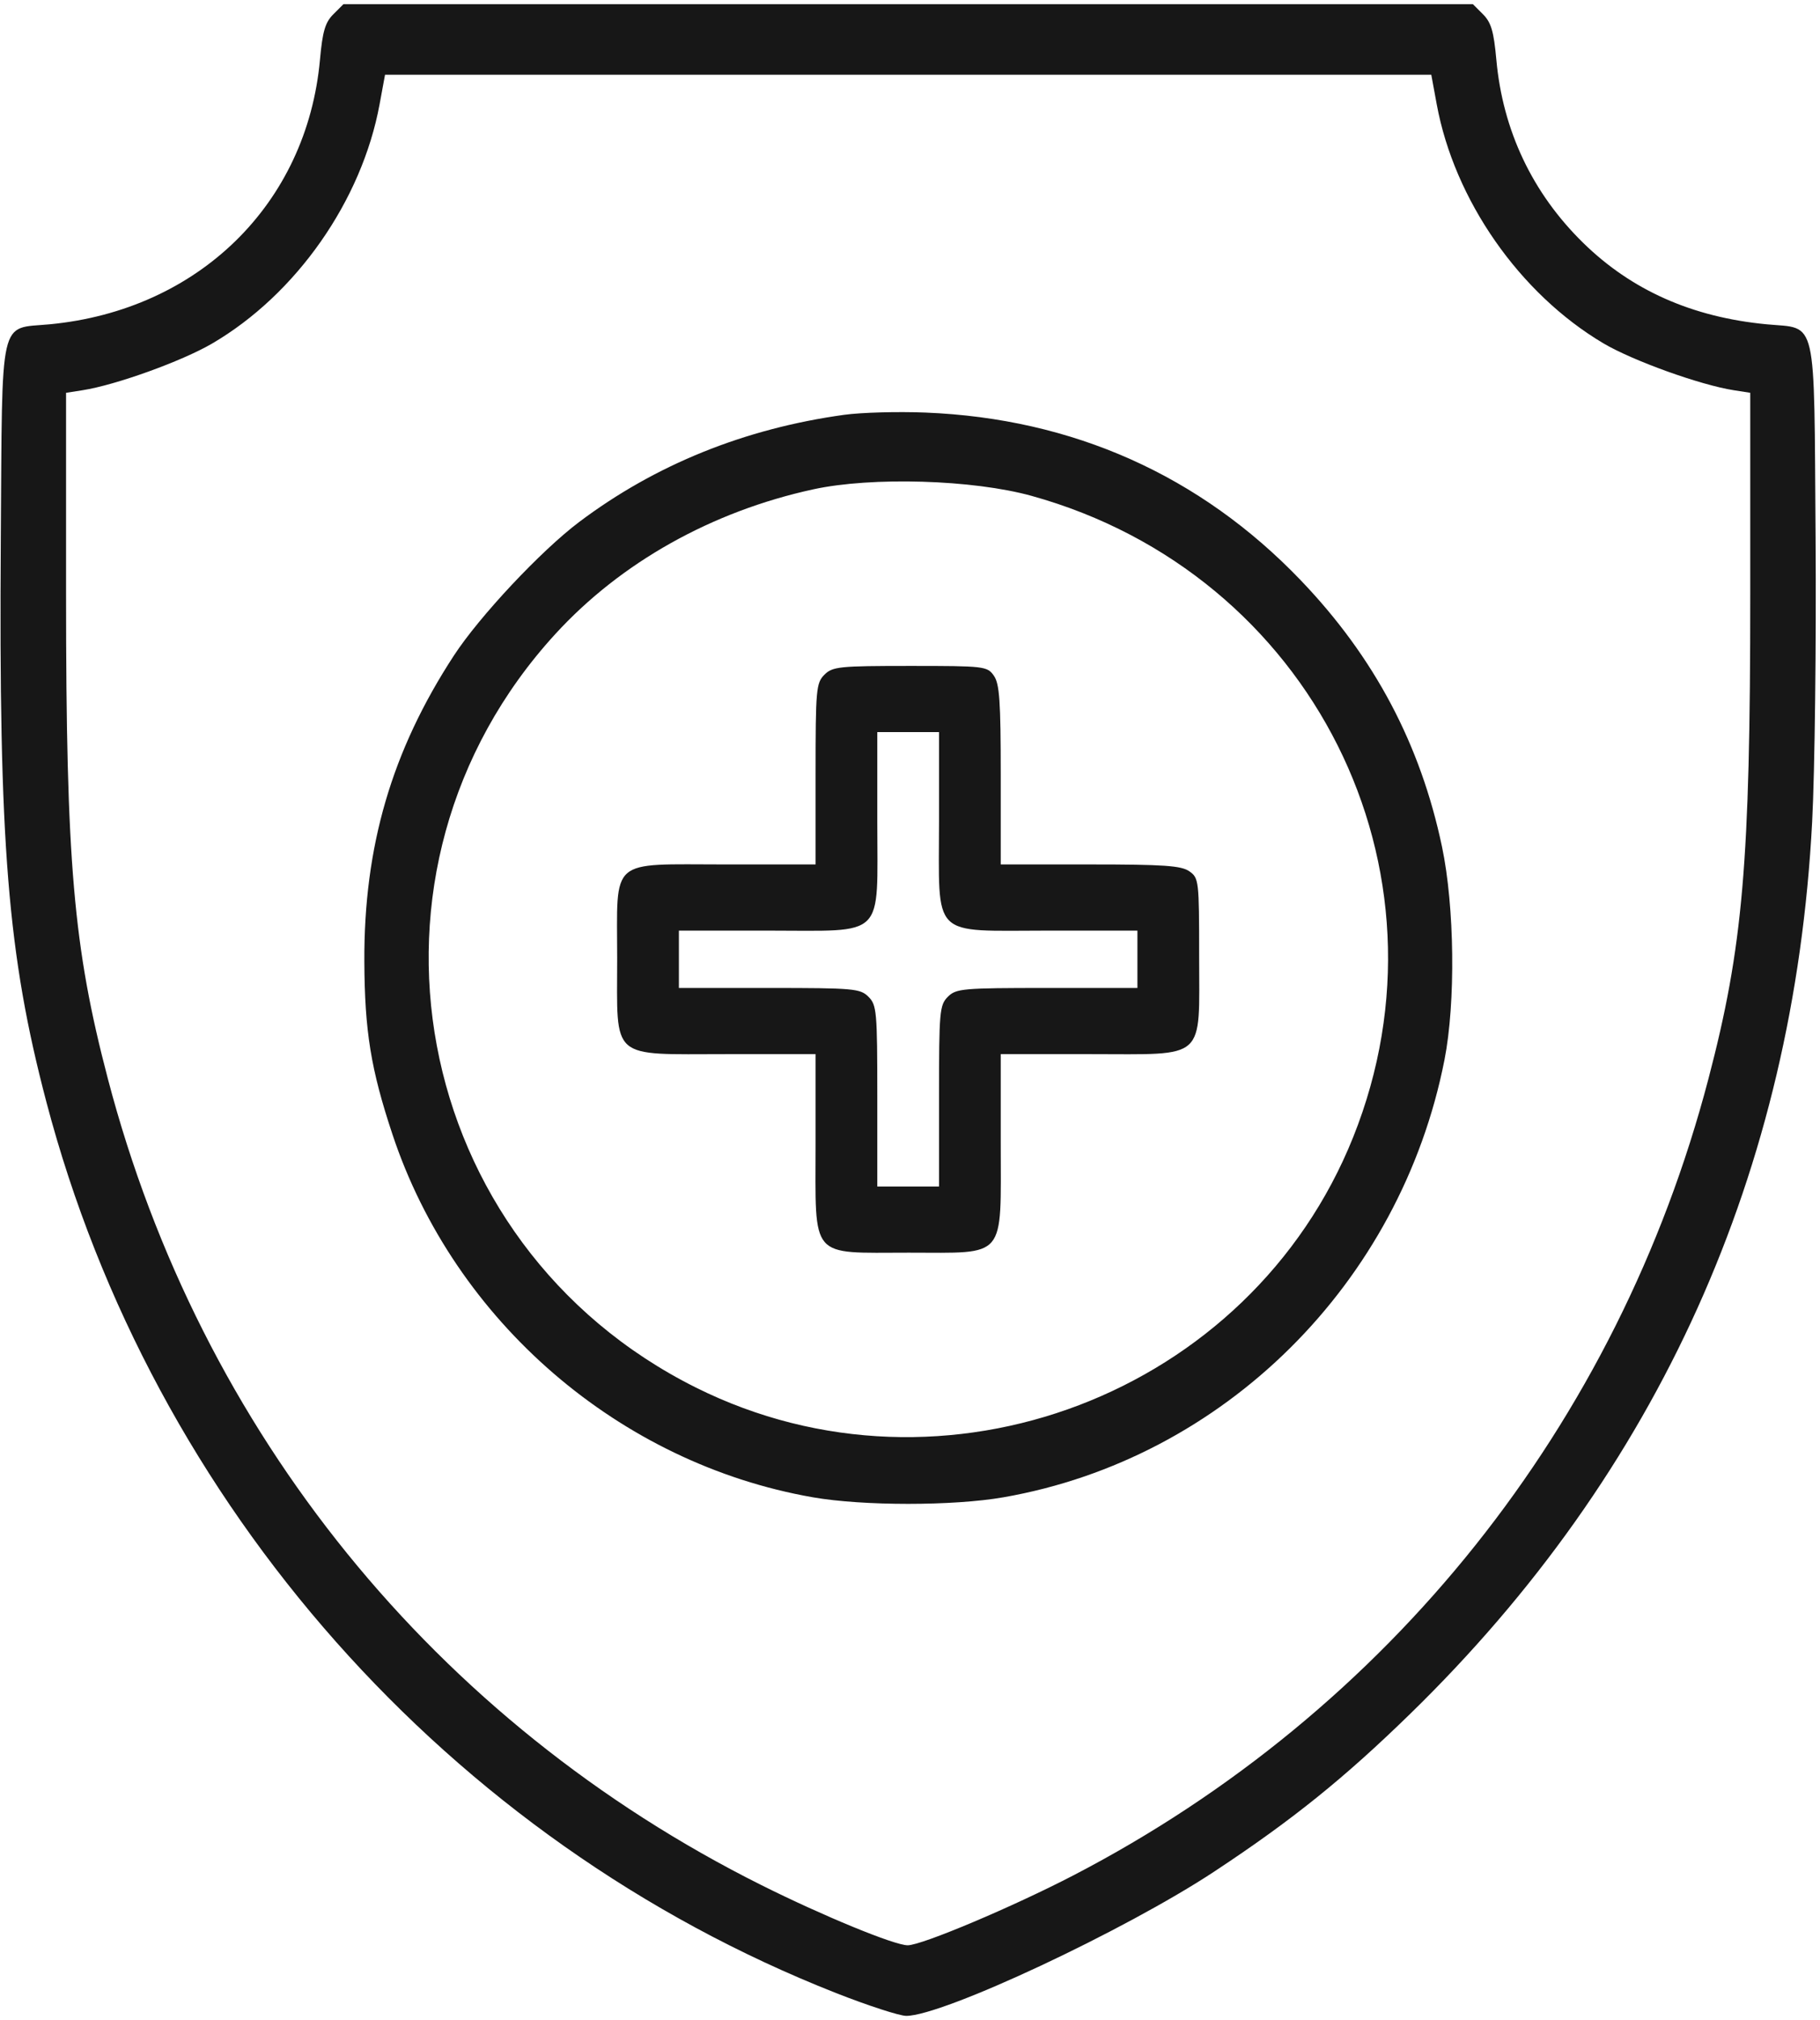<?xml version="1.0" encoding="UTF-8"?> <svg xmlns="http://www.w3.org/2000/svg" width="412" height="457" viewBox="0 0 412 457" fill="none"> <path fill-rule="evenodd" clip-rule="evenodd" d="M75.448 3.239C73.61 5.077 73.012 7.109 72.437 13.469C69.488 46.127 44.944 70.156 11.255 73.367C-0.338 74.472 0.534 70.639 0.181 122.063C-0.292 190.99 1.732 215.974 10.485 249.247C34.536 340.669 101.712 416.439 189.261 450.894C196.477 453.733 203.627 456.056 205.149 456.056C213.447 456.056 254.684 436.741 274.948 423.363C292.539 411.75 304.255 402.321 319.236 387.723C375.475 332.922 406.087 265.017 410.226 185.889C410.823 174.468 411.17 145.522 410.997 121.564C410.63 70.71 411.495 74.471 399.911 73.367C383.064 71.761 369.361 65.68 358.383 54.937C346.894 43.694 340.178 29.524 338.729 13.469C338.154 7.109 337.556 5.077 335.718 3.239L333.424 0.945H205.583H77.742L75.448 3.239ZM325.235 23.586C329.231 45.269 343.978 66.414 362.949 77.662C369.572 81.59 384.895 87.101 392.468 88.281L396.211 88.865V134.584C396.211 195.163 394.562 214.25 386.754 244.034C366.244 322.279 314.505 387.148 243.01 424.258C229.239 431.406 208.654 440.088 205.478 440.088C202.473 440.088 186.305 433.442 172.35 426.47C98.553 389.604 45.382 324.033 24.412 244.034C16.604 214.25 14.955 195.163 14.955 134.584V88.865L18.698 88.281C26.202 87.112 41.162 81.725 48.008 77.727C67.061 66.6 81.912 45.398 85.931 23.586L87.16 16.914H205.583H324.006L325.235 23.586ZM191.111 93.844C168.583 96.95 148.369 105.115 131.13 118.074C122.475 124.58 108.56 139.408 102.736 148.329C88.684 169.853 82.357 191.467 82.478 217.522C82.553 233.32 83.957 241.941 88.854 256.669C102.903 298.919 140.216 331.1 184.01 338.738C195.365 340.718 215.801 340.718 227.156 338.738C277.036 330.04 317.054 290.364 326.996 239.754C329.537 226.814 329.284 205.133 326.434 191.573C321.554 168.356 311.105 148.653 294.473 131.299C271.714 107.552 242.877 94.671 209.484 93.336C203.222 93.085 194.954 93.314 191.111 93.844ZM233.528 112.184C296.956 129.774 330.559 196.736 306.327 257.252C283.019 315.461 213.66 341.886 157.569 313.929C92.531 281.51 76.732 196.891 125.734 143.414C140.571 127.222 161.158 115.688 184.125 110.699C197.387 107.819 220.269 108.506 233.528 112.184ZM186.62 152.649C184.754 154.515 184.624 155.976 184.624 175.105V195.565H164.164C137.646 195.565 139.712 193.767 139.712 216.85C139.712 240.113 137.843 238.481 164.477 238.481H184.624V258.768C184.624 285.187 183.088 283.394 205.723 283.394C228.04 283.394 226.542 285.175 226.542 258.628V238.481H246.828C273.361 238.481 271.454 240.201 271.454 216.267C271.454 199.217 271.386 198.624 269.236 197.119C267.405 195.837 263.482 195.565 246.78 195.565H226.542V175.328C226.542 158.625 226.271 154.702 224.988 152.872C223.484 150.723 222.884 150.653 206.025 150.653C189.947 150.653 188.463 150.806 186.62 152.649ZM212.569 185.77C212.569 212.676 210.442 210.536 237.195 210.536H257.482V217.023V223.511H237.022C217.892 223.511 216.432 223.64 214.565 225.507C212.699 227.373 212.569 228.833 212.569 247.963V268.423H205.583H198.597V247.963C198.597 228.833 198.467 227.373 196.601 225.507C194.734 223.64 193.274 223.511 174.144 223.511H153.684V217.023V210.536H173.831C200.736 210.536 198.597 212.664 198.597 185.91V165.624H205.583H212.569V185.77Z" fill="#171717"></path> </svg> 